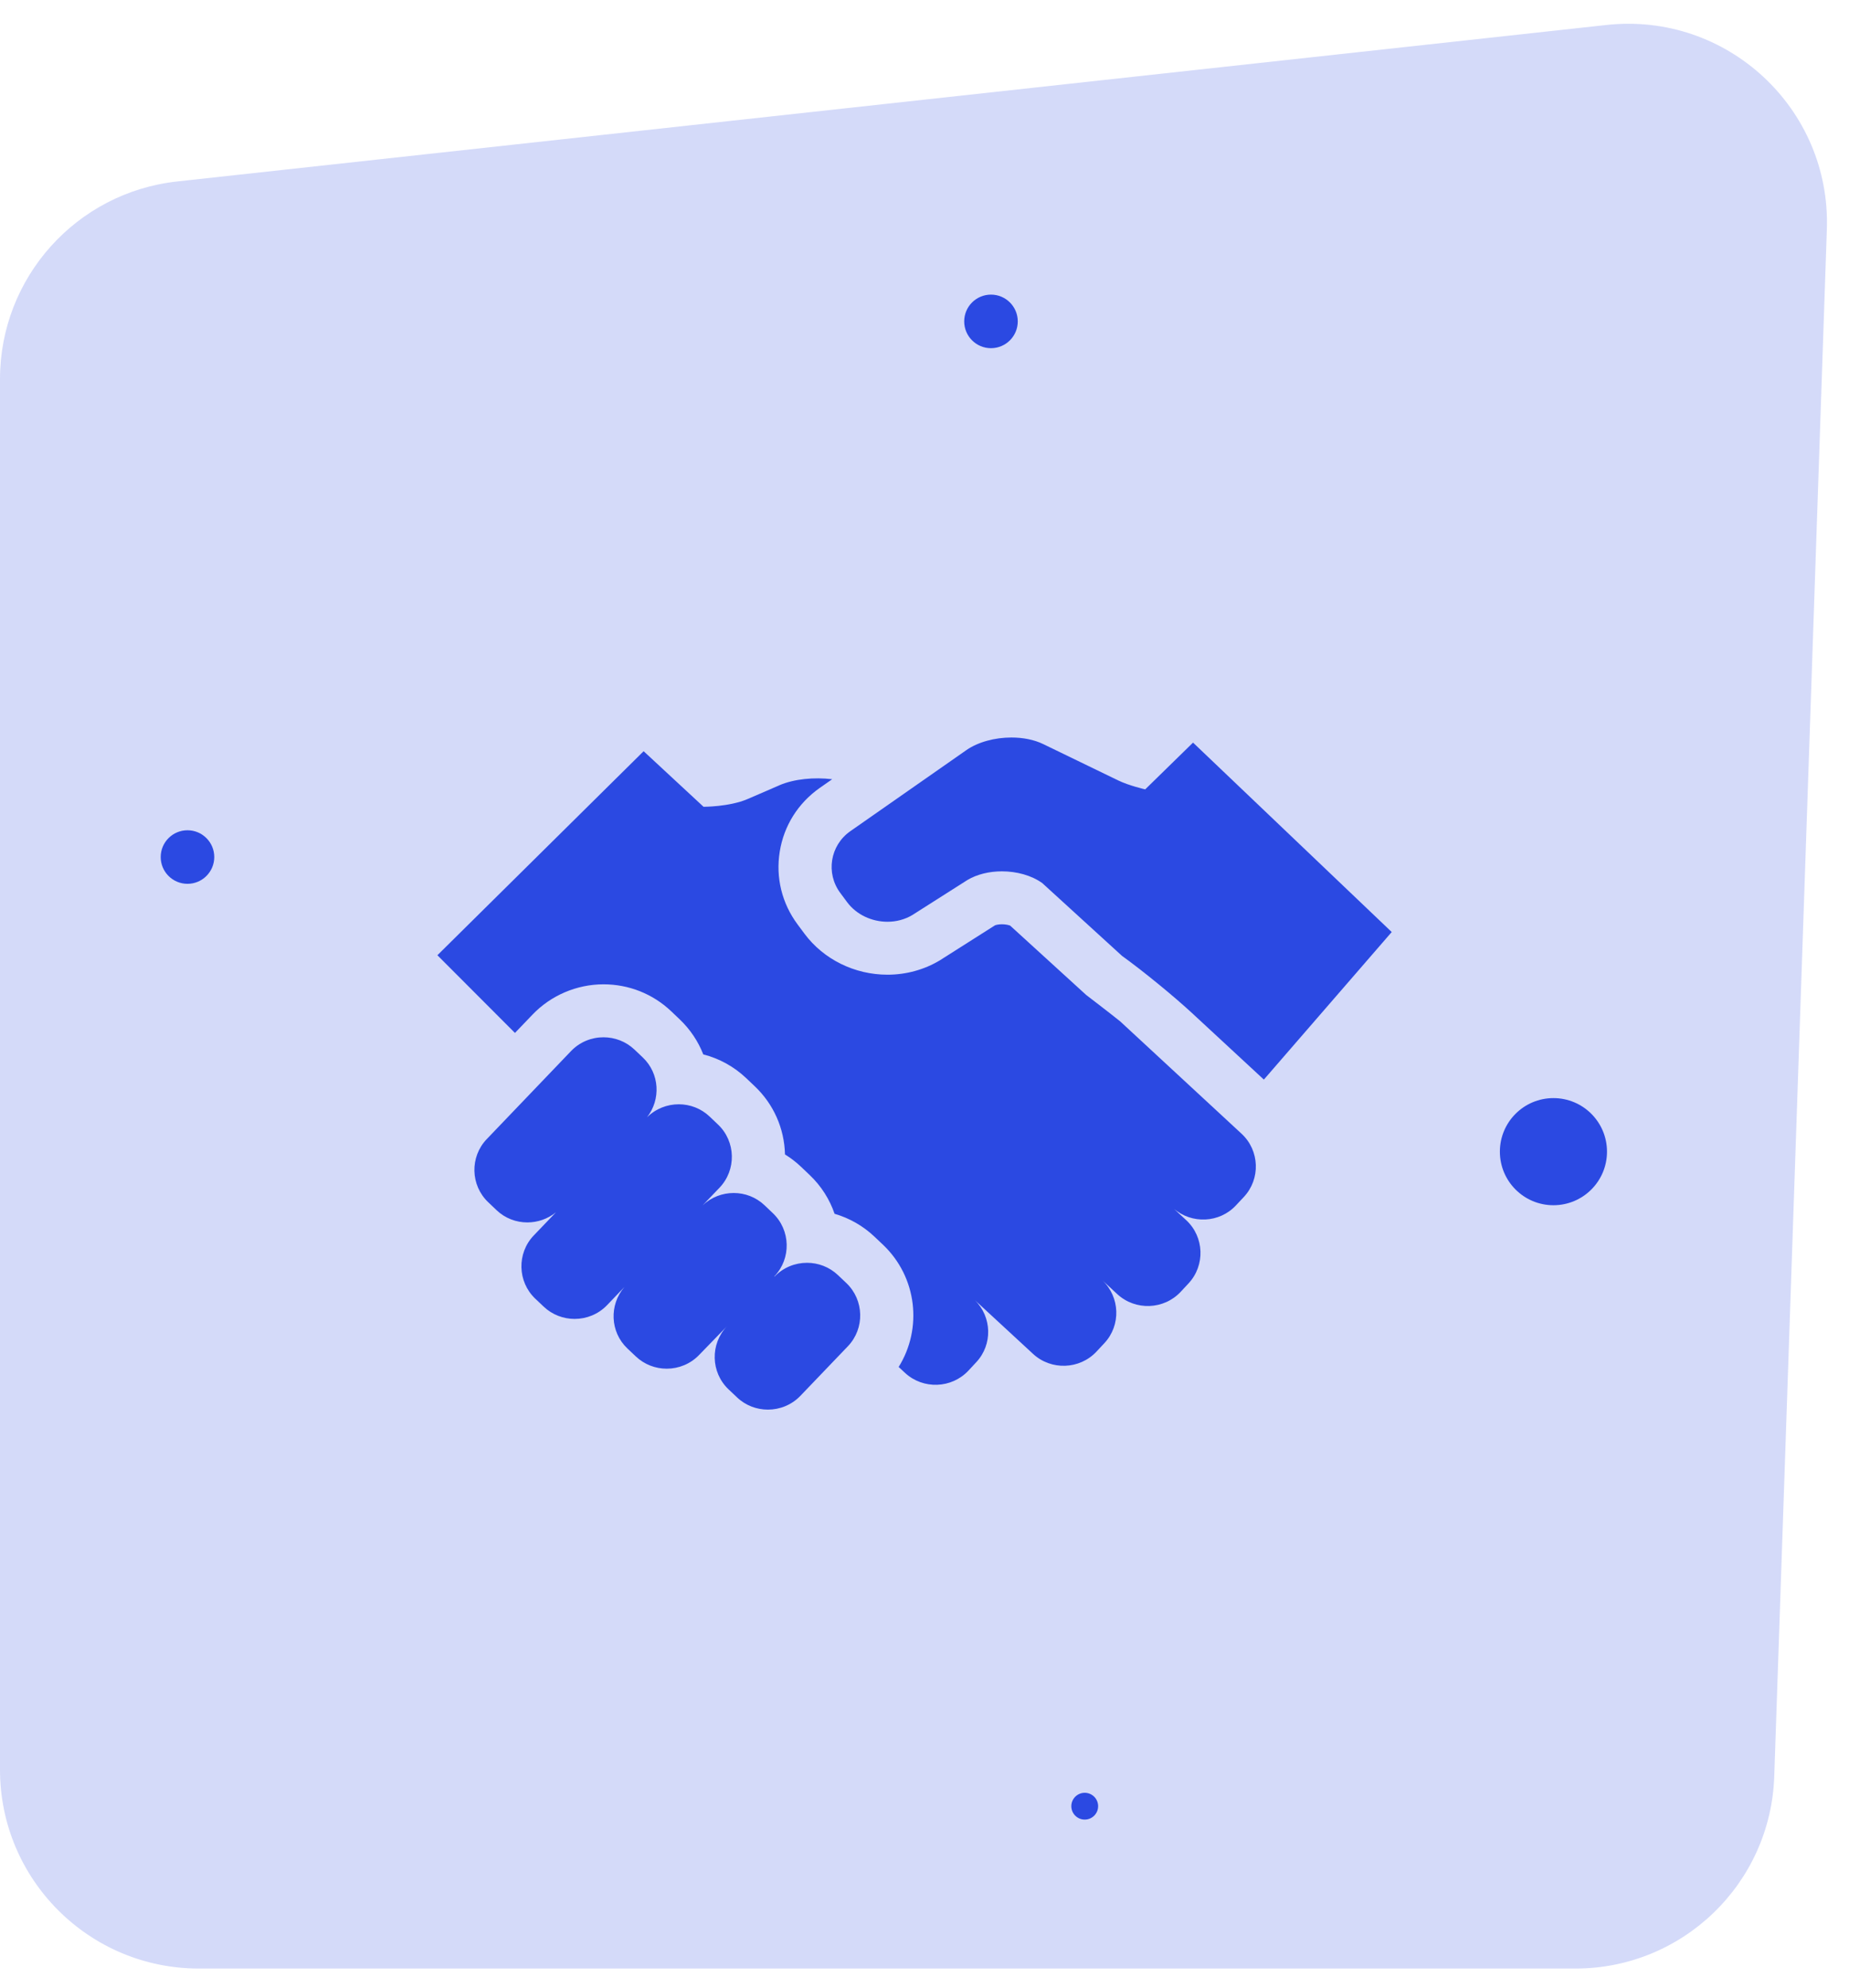 <svg width="93" height="100" viewBox="0 0 93 100" fill="none" xmlns="http://www.w3.org/2000/svg"><path opacity=".2" d="M0 19.068c0-5.102 3.84-9.385 8.912-9.941L80.804 1.256C86.858.594 92.094 5.45 91.886 11.537L89.24 89.355C89.056 94.742 84.636 99.015 79.245 99.015H10C4.477 99.015.0 94.537.0 89.015V19.068z" fill="#2b49e2"/><circle cx="49.844" cy="16.166" r="1.347" fill="#2b49e2"/><circle cx="9.43" cy="43.108" r="1.347" fill="#2b49e2"/><circle cx="54.559" cy="90.849" r=".674" fill="#2b49e2"/><circle cx="78.134" cy="57.927" r="2.694" fill="#2b49e2"/><g clip-path="url(#clip0)"><path d="M50.394 43.827C51.131 43.827 51.876 44.027 52.422 44.417l4.015 3.665C57.445 48.804 59.012 50.085 59.923 50.926l3.646 3.376 6.431-7.422L60.007 37.352l-2.406 2.352S56.796 39.523 56.237 39.252L52.468 37.425C52.01 37.203 51.446 37.096 50.871 37.096 50.043 37.096 49.191 37.318 48.593 37.739l-5.83 4.073C41.749 42.526 41.525 43.922 42.265 44.915L42.61 45.38c.474.636 1.25.983 2.025.983C45.072 46.364 45.507 46.254 45.89 46.024l2.766-1.759C49.145 43.972 49.767 43.827 50.394 43.827z" fill="#2b49e2"/><path d="M62.447 57.025l-6.102-5.649C55.814 50.947 54.632 50.045 54.632 50.045l-3.825-3.489C50.726 46.526 50.578 46.49 50.395 46.49 50.204 46.49 50.078 46.529 50.045 46.543L47.272 48.304C46.485 48.777 45.573 49.026 44.637 49.026 42.986 49.026 41.426 48.257 40.464 46.965L40.12 46.502C39.329 45.441 39.009 44.139 39.219 42.837 39.427 41.536 40.139 40.4 41.23 39.632L41.858 39.194C40.952 39.084 39.947 39.179 39.212 39.493 39.212 39.493 37.98 40.032 37.585 40.198 36.669 40.585 35.386 40.58 35.386 40.58l-3.013-2.795L22 48.047 25.901 51.955 26.787 51.03C27.711 50.065 29.012 49.51 30.356 49.51c1.275.0 2.483.481 3.403 1.355L34.179 51.265C34.719 51.778 35.118 52.383 35.373 53.035 36.179 53.241 36.922 53.649 37.538 54.235L37.956 54.632C38.908 55.534 39.451 56.754 39.483 58.067 39.772 58.245 40.045 58.454 40.295 58.693L40.717 59.094C41.309 59.656 41.73 60.329 41.977 61.052 42.724 61.269 43.413 61.661 43.987 62.206L44.414 62.61C46.132 64.242 46.405 66.823 45.2 68.757L45.52 69.054C46.429 69.897 47.865 69.845 48.711 68.939L49.106 68.514C49.934 67.626 49.892 66.243 49.035 65.397L51.961 68.1C52.871 68.941 54.307 68.888 55.153 67.981L55.548 67.558C56.388 66.658 56.338 65.24 55.444 64.396L56.196 65.093C57.106 65.934 58.541 65.881 59.386 64.976L59.781 64.552C60.626 63.645 60.573 62.215 59.663 61.372L59.028 60.786C59.941 61.58 61.338 61.519 62.166 60.628L62.564 60.204C63.41 59.297 63.358 57.867 62.447 57.025z" fill="#2b49e2"/><path d="M42.569 64.536 42.147 64.136C41.712 63.723 41.151 63.517 40.59 63.517 39.994 63.517 39.398 63.75 38.956 64.212L38.949 64.199C39.804 63.305 39.771 61.874 38.872 61.021L38.451 60.62C38.017 60.209 37.461 60.006 36.904 60.006 36.34 60.006 35.779 60.214 35.343 60.624L36.189 59.741C37.046 58.846 37.013 57.414 36.112 56.561L35.692 56.161C35.258 55.748 34.699 55.544 34.14 55.544 33.56 55.544 32.982 55.764 32.543 56.199 33.248 55.301 33.178 53.995 32.333 53.192L31.913 52.793C31.478 52.38 30.916 52.174 30.355 52.174 29.758 52.173 29.163 52.407 28.721 52.868l-4.239 4.428C23.625 58.19 23.659 59.621 24.56 60.474L24.979 60.873C25.412 61.284 25.968 61.486 26.524 61.486 27.036 61.486 27.548 61.314 27.963 60.976l-1.117 1.166C25.99 63.037 26.024 64.467 26.922 65.321L27.345 65.721C27.78 66.134 28.342 66.34 28.902 66.34 29.499 66.34 30.094 66.107 30.536 65.645L31.408 64.734C30.632 65.632 30.684 66.998 31.554 67.824L31.977 68.224C32.412 68.637 32.973 68.843 33.534 68.843 34.131 68.843 34.726 68.61 35.168 68.148L36.569 66.704C35.712 67.599 35.745 69.03 36.645 69.883L37.068 70.283C37.501 70.697 38.063 70.902 38.624 70.902 39.22 70.902 39.816 70.669 40.258 70.208l2.388-2.493C43.502 66.821 43.468 65.39 42.569 64.536z" fill="#2b49e2"/></g><defs><clipPath id="clip0"><rect width="48" height="34" fill="#fff" transform="translate(22 37)"/></clipPath></defs></svg>